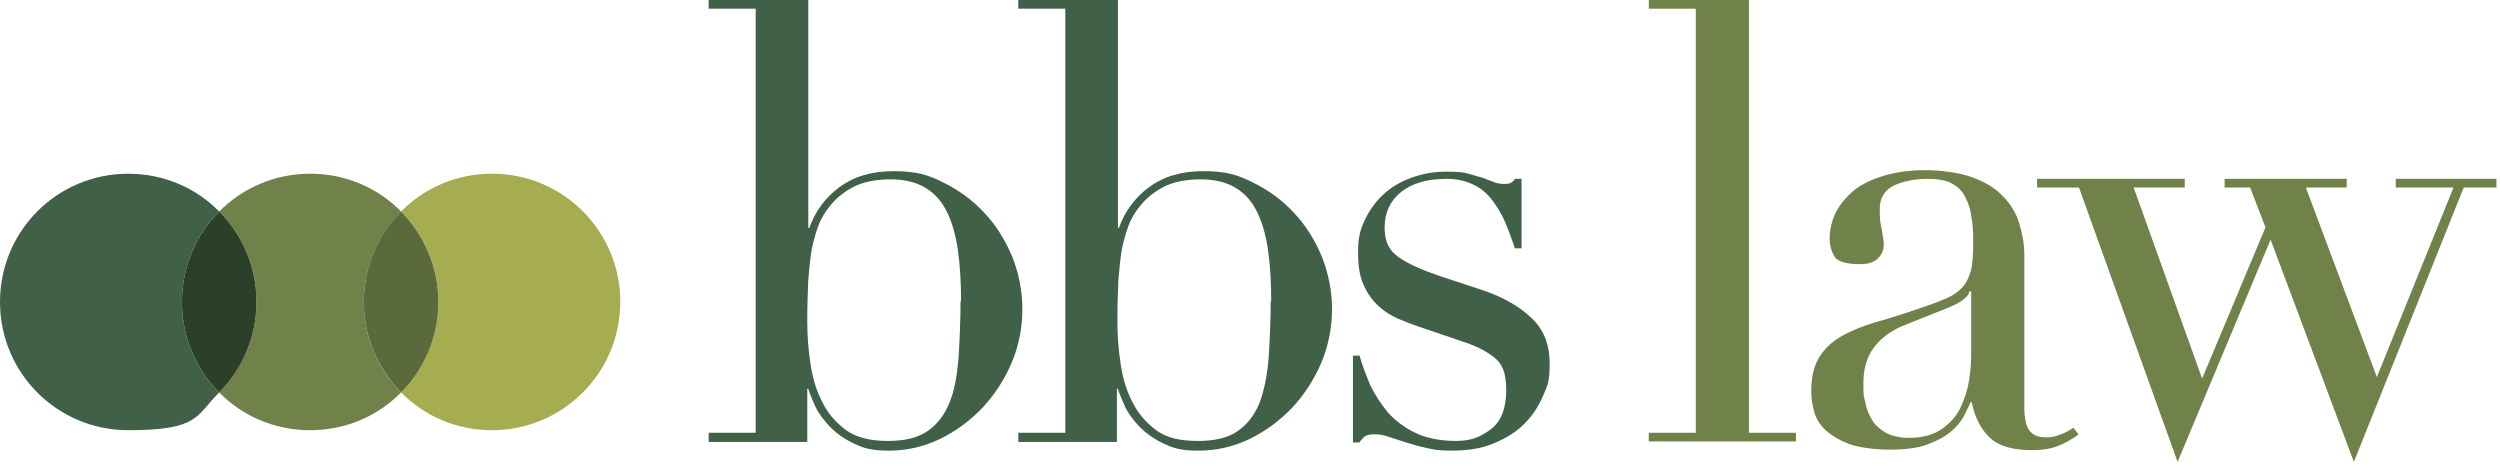 <?xml version="1.0" encoding="UTF-8"?>
<svg xmlns="http://www.w3.org/2000/svg" xmlns:xlink="http://www.w3.org/1999/xlink" version="1.1" viewBox="0 0 489.3 91.6">
  <defs>
    <style>
      .cls-1 {
        fill: none;
      }

      .cls-2 {
        fill: #406048;
      }

      .cls-3 {
        fill: #2c3f29;
      }

      .cls-4 {
        fill: #a6ad50;
      }

      .cls-5 {
        fill: #70814a;
      }

      .cls-6 {
        fill: #5a6a3c;
      }

      .cls-7 {
        clip-path: url(#clippath);
      }
    </style>
    <clipPath id="clippath">
      <rect class="cls-1" width="489.3" height="91.6"/>
    </clipPath>
  </defs>
  <!-- Generator: Adobe Illustrator 28.6.0, SVG Export Plug-In . SVG Version: 1.2.0 Build 709)  -->
  <g>
    <g id="Layer_1">
      <g class="cls-7">
        <g>
          <path class="cls-2" d="M188.1,59c0-3.7-.2-7-.6-9.9s-1.1-5.4-2.1-7.5c-1-2.1-2.4-3.7-4.2-4.8-1.8-1.1-4.1-1.7-6.9-1.7s-5.4.5-7.3,1.5c-1.9,1-3.5,2.3-4.7,3.9-.9,1.1-1.6,2.3-2.1,3.6-.5,1.3-.9,2.8-1.3,4.5-.3,1.7-.5,3.8-.7,6.1-.1,2.3-.2,5-.2,8.1s.2,5.4.6,8.2c.4,2.8,1.1,5.3,2.3,7.6,1.1,2.3,2.7,4.1,4.7,5.6,2,1.4,4.7,2.1,8.1,2.1s5.9-.6,7.8-1.9c1.9-1.3,3.3-3.1,4.3-5.5s1.5-5.3,1.8-8.7c.2-3.4.4-7.2.4-11.3M138.7,84.7h9.2V1.7h-9.2V0h19.5v44.6h.2c1.1-3.1,3-5.8,5.8-7.9s6.3-3.2,10.7-3.2,6.7.7,9.7,2.2c3,1.5,5.7,3.4,8,5.9,2.3,2.4,4.1,5.3,5.5,8.6,1.3,3.3,2,6.7,2,10.3s-.7,7.2-2.1,10.5c-1.4,3.3-3.3,6.2-5.7,8.8-2.4,2.5-5.2,4.6-8.3,6.1s-6.5,2.3-10,2.3-5-.5-6.9-1.4-3.4-2-4.7-3.3c-1.2-1.3-2.2-2.6-2.8-3.9-.6-1.3-1.1-2.5-1.4-3.5h-.2v10.4h-19.3v-1.7h0Z"/>
          <path class="cls-2" d="M248.8,59c0-3.7-.2-7-.6-9.9s-1.1-5.4-2.1-7.5c-1-2.1-2.4-3.7-4.2-4.8-1.8-1.1-4.1-1.7-6.9-1.7s-5.4.5-7.3,1.5c-1.9,1-3.5,2.3-4.7,3.9-.9,1.1-1.6,2.3-2.1,3.6-.5,1.3-.9,2.8-1.3,4.5-.3,1.7-.5,3.8-.7,6.1-.1,2.3-.2,5-.2,8.1s.2,5.4.6,8.2,1.1,5.3,2.3,7.6c1.1,2.3,2.7,4.1,4.7,5.6s4.7,2.1,8.1,2.1,5.9-.6,7.8-1.9c1.9-1.3,3.3-3.1,4.3-5.5.9-2.4,1.5-5.3,1.8-8.7.2-3.4.4-7.2.4-11.3M199.3,84.7h9.2V1.7h-9.2V0h19.5v44.6h.2c1.1-3.1,3-5.8,5.8-7.9s6.3-3.2,10.7-3.2,6.7.7,9.7,2.2c3,1.5,5.7,3.4,8,5.9,2.3,2.4,4.1,5.3,5.5,8.6,1.3,3.3,2,6.7,2,10.3s-.7,7.2-2.1,10.5c-1.4,3.3-3.3,6.2-5.7,8.8-2.4,2.5-5.2,4.6-8.3,6.1s-6.5,2.3-10,2.3-5-.5-6.9-1.4c-1.9-.9-3.4-2-4.7-3.3-1.2-1.3-2.2-2.6-2.8-3.9-.6-1.3-1.1-2.5-1.4-3.5h-.2v10.4h-19.3v-1.7h0Z"/>
          <path class="cls-2" d="M264.8,69.6h1.3c.5,1.9,1.3,3.9,2.1,5.8.9,1.9,2.1,3.7,3.5,5.4,1.5,1.6,3.3,3,5.5,4,2.1,1,4.8,1.5,7.8,1.5s4.8-.8,6.8-2.3c2-1.5,3-4.1,3-7.6s-.8-5.2-2.3-6.4c-1.5-1.2-3.4-2.2-5.5-2.9l-9.4-3.2c-1.2-.4-2.5-.9-3.9-1.5-1.4-.6-2.7-1.4-3.9-2.5-1.2-1.1-2.2-2.5-2.9-4.1-.8-1.7-1.1-3.8-1.1-6.5s.4-4.3,1.3-6.2c.9-1.9,2.1-3.6,3.6-5,1.5-1.4,3.3-2.5,5.5-3.3s4.4-1.2,6.9-1.2,3.2.1,4.3.4c1.1.3,2,.6,2.8.8.8.3,1.5.6,2.1.8.6.3,1.4.4,2.3.4s1.5-.3,1.9-1h1.3v13.6h-1.3c-.6-1.7-1.2-3.5-1.9-5.1-.7-1.6-1.6-3.1-2.6-4.4s-2.2-2.3-3.7-3c-1.5-.7-3.2-1.1-5.2-1.1-3.8,0-6.8.9-8.9,2.6-2.1,1.7-3.2,4-3.2,6.9s.9,4.5,2.7,5.8c1.8,1.3,4.5,2.5,8,3.7l8.8,2.9c3.7,1.3,6.8,3,9.2,5.3,2.4,2.2,3.6,5.2,3.6,8.9s-.4,4.3-1.3,6.4-2.1,3.9-3.7,5.5c-1.6,1.6-3.6,2.8-6,3.8s-5.1,1.4-8.1,1.4-3.4-.2-4.9-.5-2.8-.7-4.1-1.1-2.4-.8-3.4-1.1c-1-.4-2-.5-2.9-.5s-1.5.2-1.9.5c-.4.4-.7.7-.9,1.1h-1.3v-16.8h0Z"/>
          <path class="cls-5" d="M322.7,0v1.7h9.2v83h-9.2v1.7h28.8v-1.7h-9.2V0h-19.5Z"/>
          <path class="cls-5" d="M385.7,57h-.2c-.2,1-1.5,2.1-3.9,3.1l-9,3.6c-2.5,1-4.5,2.5-5.9,4.4s-2,4.2-2,7,.1,2.4.4,3.7c.2,1.3.7,2.4,1.3,3.4s1.5,1.8,2.7,2.5c1.1.6,2.7,1,4.5,1,2.6,0,4.8-.6,6.4-1.7,1.6-1.1,2.9-2.5,3.7-4.2.8-1.7,1.4-3.5,1.7-5.4.3-1.9.4-3.7.4-5.3v-12h0ZM406.7,85.1c-1,.8-2.3,1.5-3.7,2.1-1.4.6-3.2.9-5.3.9-3.8,0-6.6-.8-8.3-2.5-1.7-1.6-2.9-3.9-3.5-6.9h-.2c-.3.7-.8,1.6-1.3,2.7-.6,1.1-1.4,2.1-2.6,3.1-1.2,1-2.7,1.8-4.6,2.5s-4.3,1-7.3,1-6-.4-8-1.1c-2-.8-3.5-1.7-4.7-2.8-1.1-1.1-1.9-2.4-2.2-3.8-.4-1.4-.5-2.7-.5-3.9,0-2.8.6-5,1.7-6.7,1.1-1.7,2.6-3,4.4-4,1.8-1,3.8-1.8,6-2.5,2.2-.6,4.4-1.3,6.6-2,2.6-.9,4.8-1.6,6.5-2.3,1.7-.6,3.1-1.4,4-2.3,1-.9,1.6-2.1,2-3.5.4-1.4.5-3.3.5-5.7s-.1-3.6-.4-5.2c-.2-1.5-.7-2.8-1.3-3.9-.6-1.1-1.5-1.9-2.7-2.5-1.2-.6-2.8-.8-4.8-.8s-4.8.5-6.5,1.4c-1.7.9-2.6,2.4-2.6,4.5s.1,2.7.4,4c.2,1.3.4,2.3.4,2.9,0,1.1-.4,2.1-1.2,2.8-.8.8-1.9,1.1-3.5,1.1-2.6,0-4.3-.5-4.9-1.4-.6-1-1-2.2-1-3.7s.4-3.4,1.2-5c.8-1.6,2-3,3.5-4.3,1.5-1.2,3.5-2.2,5.9-2.9,2.3-.7,5.1-1.1,8.1-1.1s6.8.5,9.2,1.4c2.5.9,4.5,2.1,6,3.7,1.5,1.5,2.6,3.3,3.2,5.3s1,4,1,6.2v29.8c0,2.3.4,3.9,1.1,4.7s1.7,1.2,3.1,1.2,1.8-.2,2.7-.5c.9-.3,1.9-.8,2.7-1.4l1,1.3h0Z"/>
          <path class="cls-5" d="M468.9,35v1.7h11.3l-15,37.1-13.9-37.1h8v-1.7h-23.9v1.7h5l3,7.8-12.4,29.6-13.4-37.4h10v-1.7h-28.9v1.7h8.2l19.3,53.7,18.2-43.5,16.3,43.5,21.5-53.7h6.4v-1.7h-19.5Z"/>
          <path class="cls-4" d="M96.3,34c-7,0-13.3,2.8-17.8,7.4,4.5,4.5,7.3,10.8,7.3,17.7s-2.8,13.1-7.3,17.7c4.5,4.6,10.8,7.4,17.8,7.4,13.8,0,25.1-11.2,25.1-25.1s-11.2-25.1-25.1-25.1Z"/>
          <path class="cls-5" d="M60.7,34c-7,0-13.2,2.8-17.8,7.4,4.5,4.5,7.3,10.8,7.3,17.7s-2.8,13.2-7.3,17.7c4.5,4.6,10.8,7.4,17.8,7.4s13.3-2.8,17.8-7.4c-4.5-4.5-7.3-10.8-7.3-17.7s2.8-13.1,7.3-17.7c-4.5-4.6-10.8-7.4-17.8-7.4"/>
          <path class="cls-6" d="M78.5,41.4c-4.5,4.5-7.3,10.8-7.3,17.7s2.8,13.1,7.3,17.7c4.5-4.5,7.3-10.8,7.3-17.7s-2.8-13.1-7.3-17.7Z"/>
          <path class="cls-2" d="M25.1,34C11.2,34,0,45.2,0,59.1s11.2,25.1,25.1,25.1,13.2-2.8,17.8-7.4c-4.5-4.5-7.3-10.8-7.3-17.7s2.8-13.2,7.3-17.7c-4.5-4.6-10.8-7.4-17.8-7.4"/>
          <path class="cls-3" d="M42.9,41.4c-4.5,4.5-7.3,10.8-7.3,17.7s2.8,13.2,7.3,17.7c4.5-4.5,7.3-10.8,7.3-17.7s-2.8-13.2-7.3-17.7Z"/>
        </g>
      </g>
    </g>
  </g>
</svg>